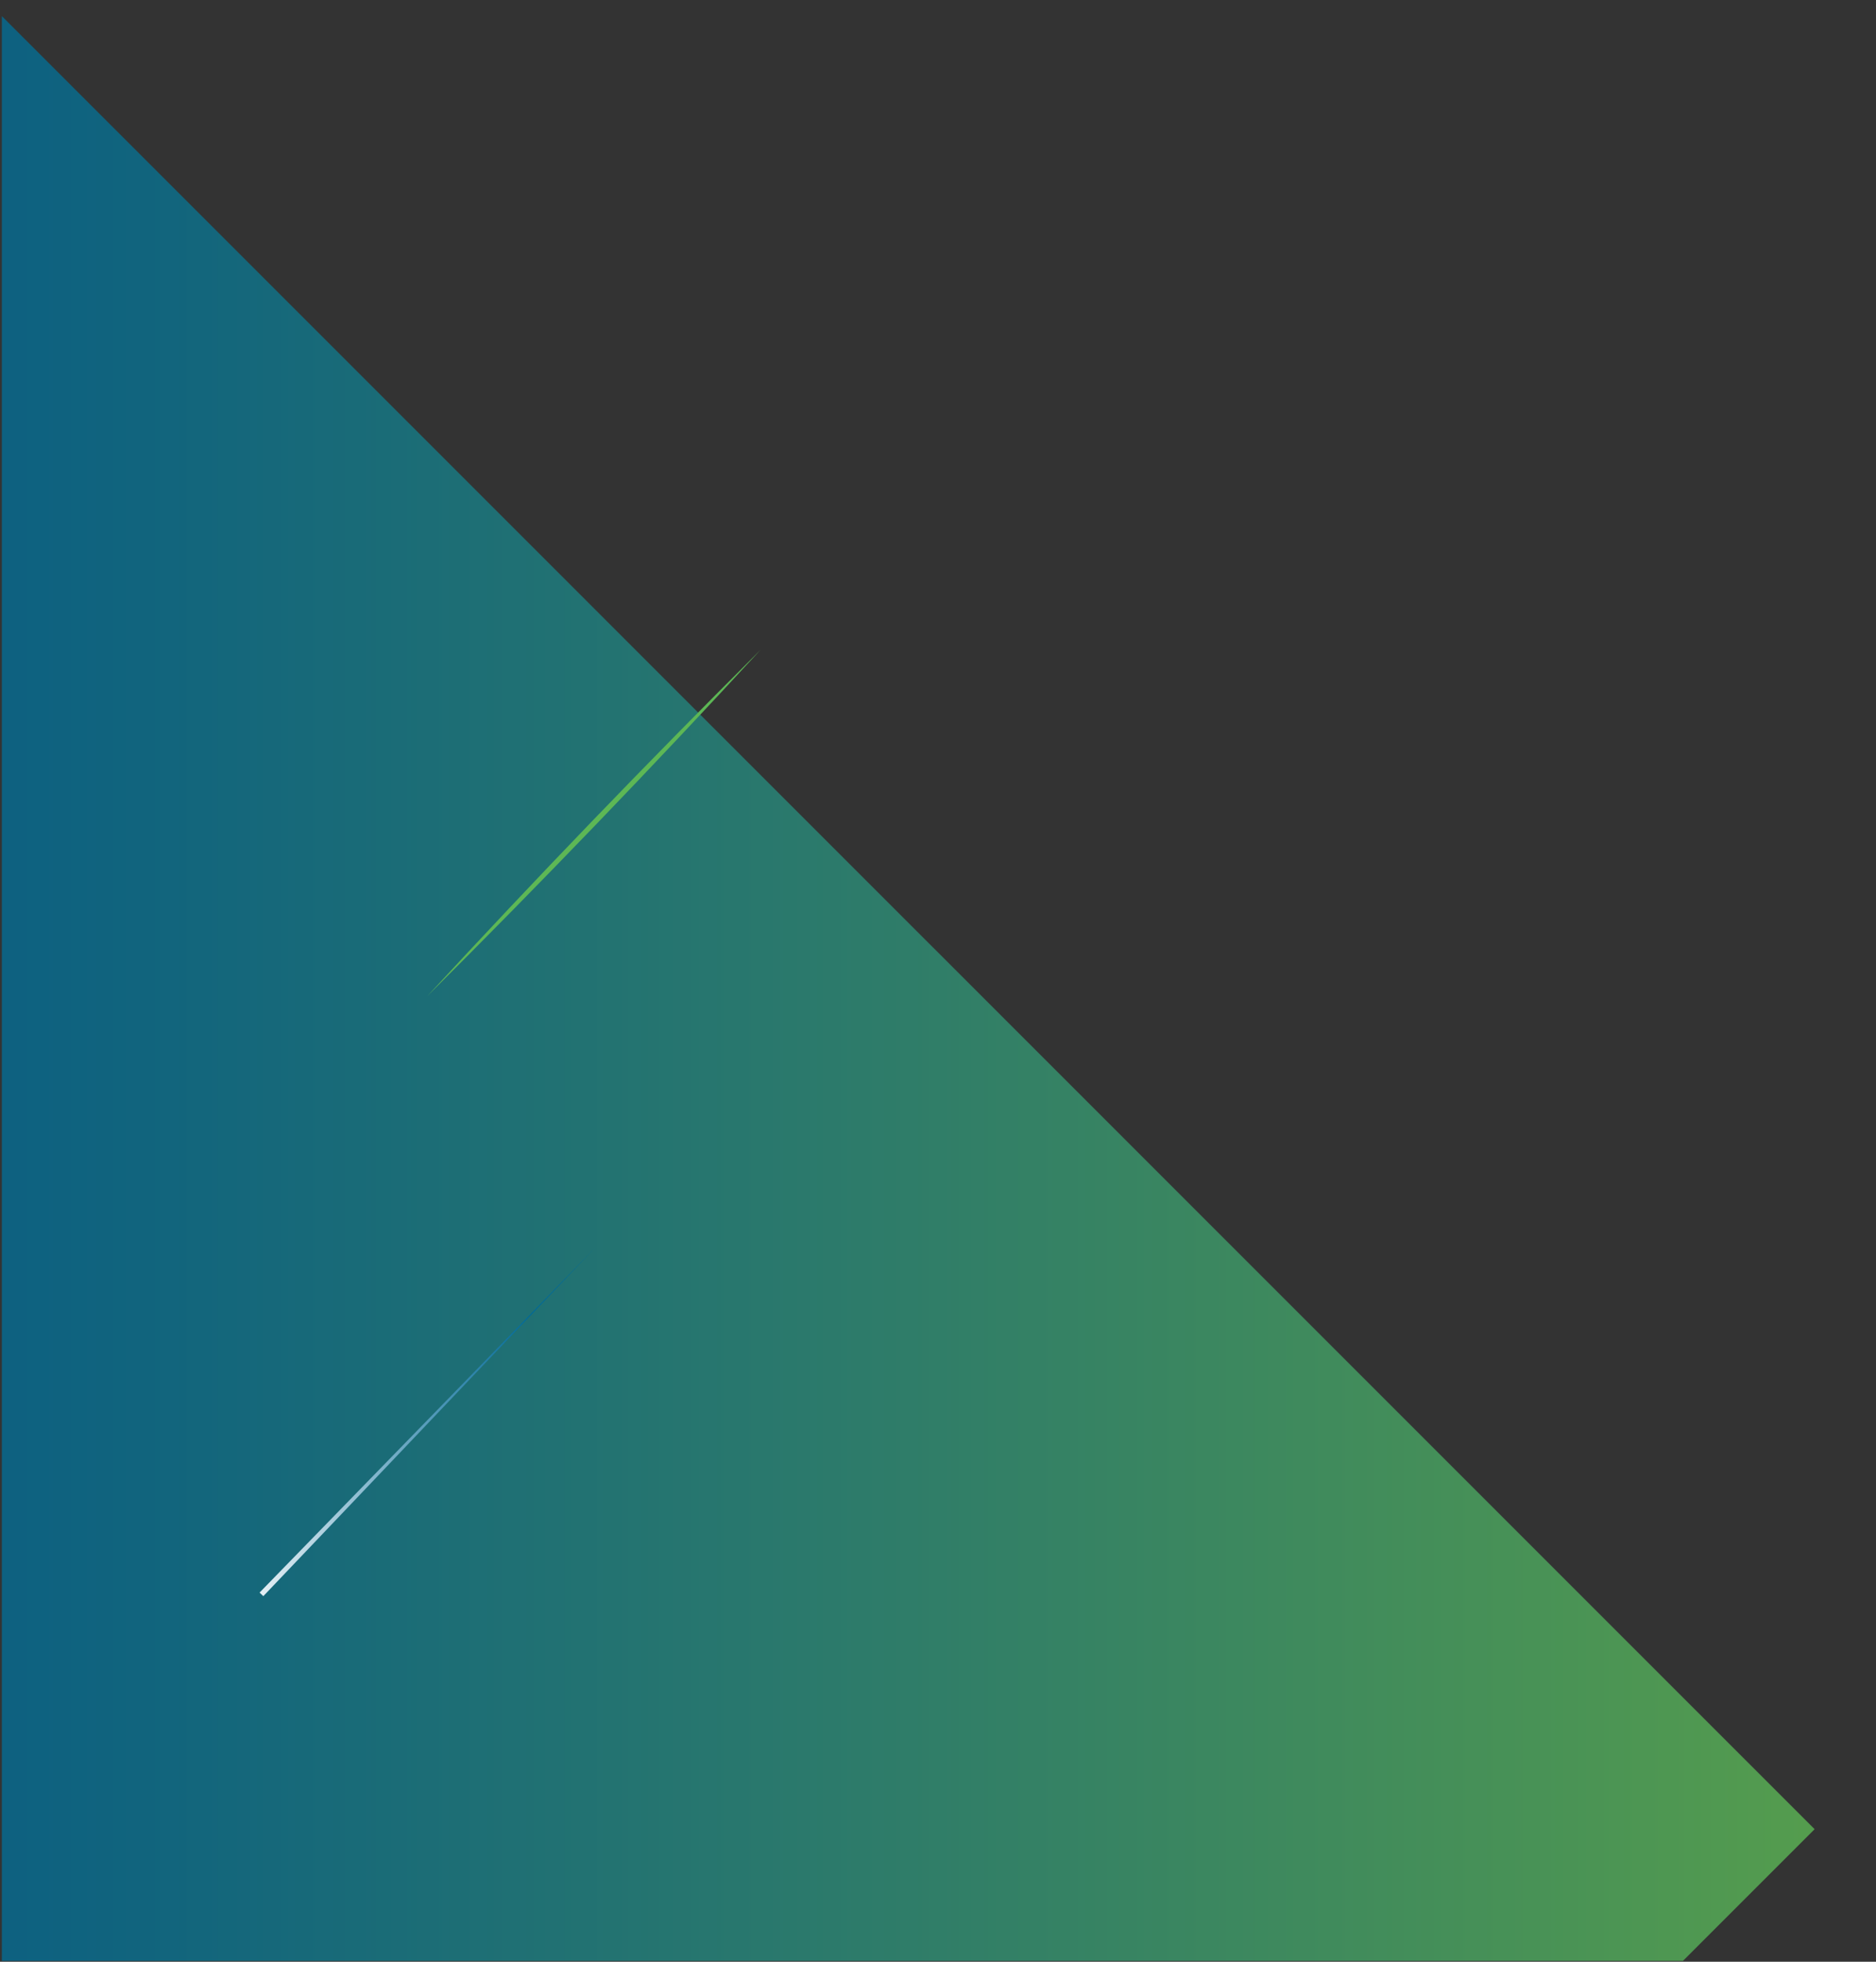 <?xml version="1.0" encoding="UTF-8"?>
<svg id="_レイヤー_1" data-name="レイヤー_1" xmlns="http://www.w3.org/2000/svg" xmlns:xlink="http://www.w3.org/1999/xlink" version="1.1" viewBox="0 0 1100 1150">
  <rect x="0" y="0" width="1100" height="1150" fill="#333333" stroke="none"/>
  <!-- Generator: Adobe Illustrator 29.5.1, SVG Export Plug-In . SVG Version: 2.1.0 Build 141)  -->
  <defs>
    <style>
      .st0 {
        fill: none;
      }

      .st1 {
        fill: #5db755;
      }

      .st2, .st3 {
        isolation: isolate;
      }

      .st3 {
        fill: url(#_名称未設定グラデーション);
        opacity: .8;
      }

      .st4 {
        fill: url(#_名称未設定グラデーション_2);
      }

      .st5 {
        mix-blend-mode: multiply;
      }

      .st6 {
        clip-path: url(#clippath);
      }
    </style>
    <clipPath id="clippath">
      <rect class="st0" x="1.1" y="-161.1" width="1146.7" height="1310.6"/>
    </clipPath>
    <linearGradient id="_名称未設定グラデーション" data-name="名称未設定グラデーション" x1="-560.4" y1="-244.1" x2="1064" y2="-244.1" gradientTransform="translate(0 828.3) scale(1 -1)" gradientUnits="userSpaceOnUse">
      <stop offset=".3" stop-color="#006998"/>
      <stop offset=".4" stop-color="#097190"/>
      <stop offset=".6" stop-color="#24877e"/>
      <stop offset=".9" stop-color="#4eaa5f"/>
      <stop offset="1" stop-color="#5db755"/>
    </linearGradient>
    <linearGradient id="_名称未設定グラデーション_2" data-name="名称未設定グラデーション 2" x1="152.2" y1="-5.4" x2="350" y2="-5.4" gradientTransform="translate(0 828.3) scale(1 -1)" gradientUnits="userSpaceOnUse">
      <stop offset="0" stop-color="#e5f0f5"/>
      <stop offset=".8" stop-color="#006998"/>
    </linearGradient>
  </defs>
  <g class="st2">
    <g id="_レイヤー_2">
      <g id="_背景">
        <g class="st6">
          <g>
            <polygon class="st3" points="-560.4 -552 1064 1072.3 -560.4 2696.7 -560.4 -552"/>
            <polygon class="st4" points="348.9 731.5 154.4 935.7 152.2 933.6 348.9 731.5"/>
            <g class="st5">
              <path class="st1" d="M446,380.9c-63.5,68.9-129.2,137.1-195.6,203.2,63.5-68.9,129.2-137.1,195.6-203.2h0Z"/>
            </g>
          </g>
        </g>
      </g>
    </g>
  </g>
</svg>